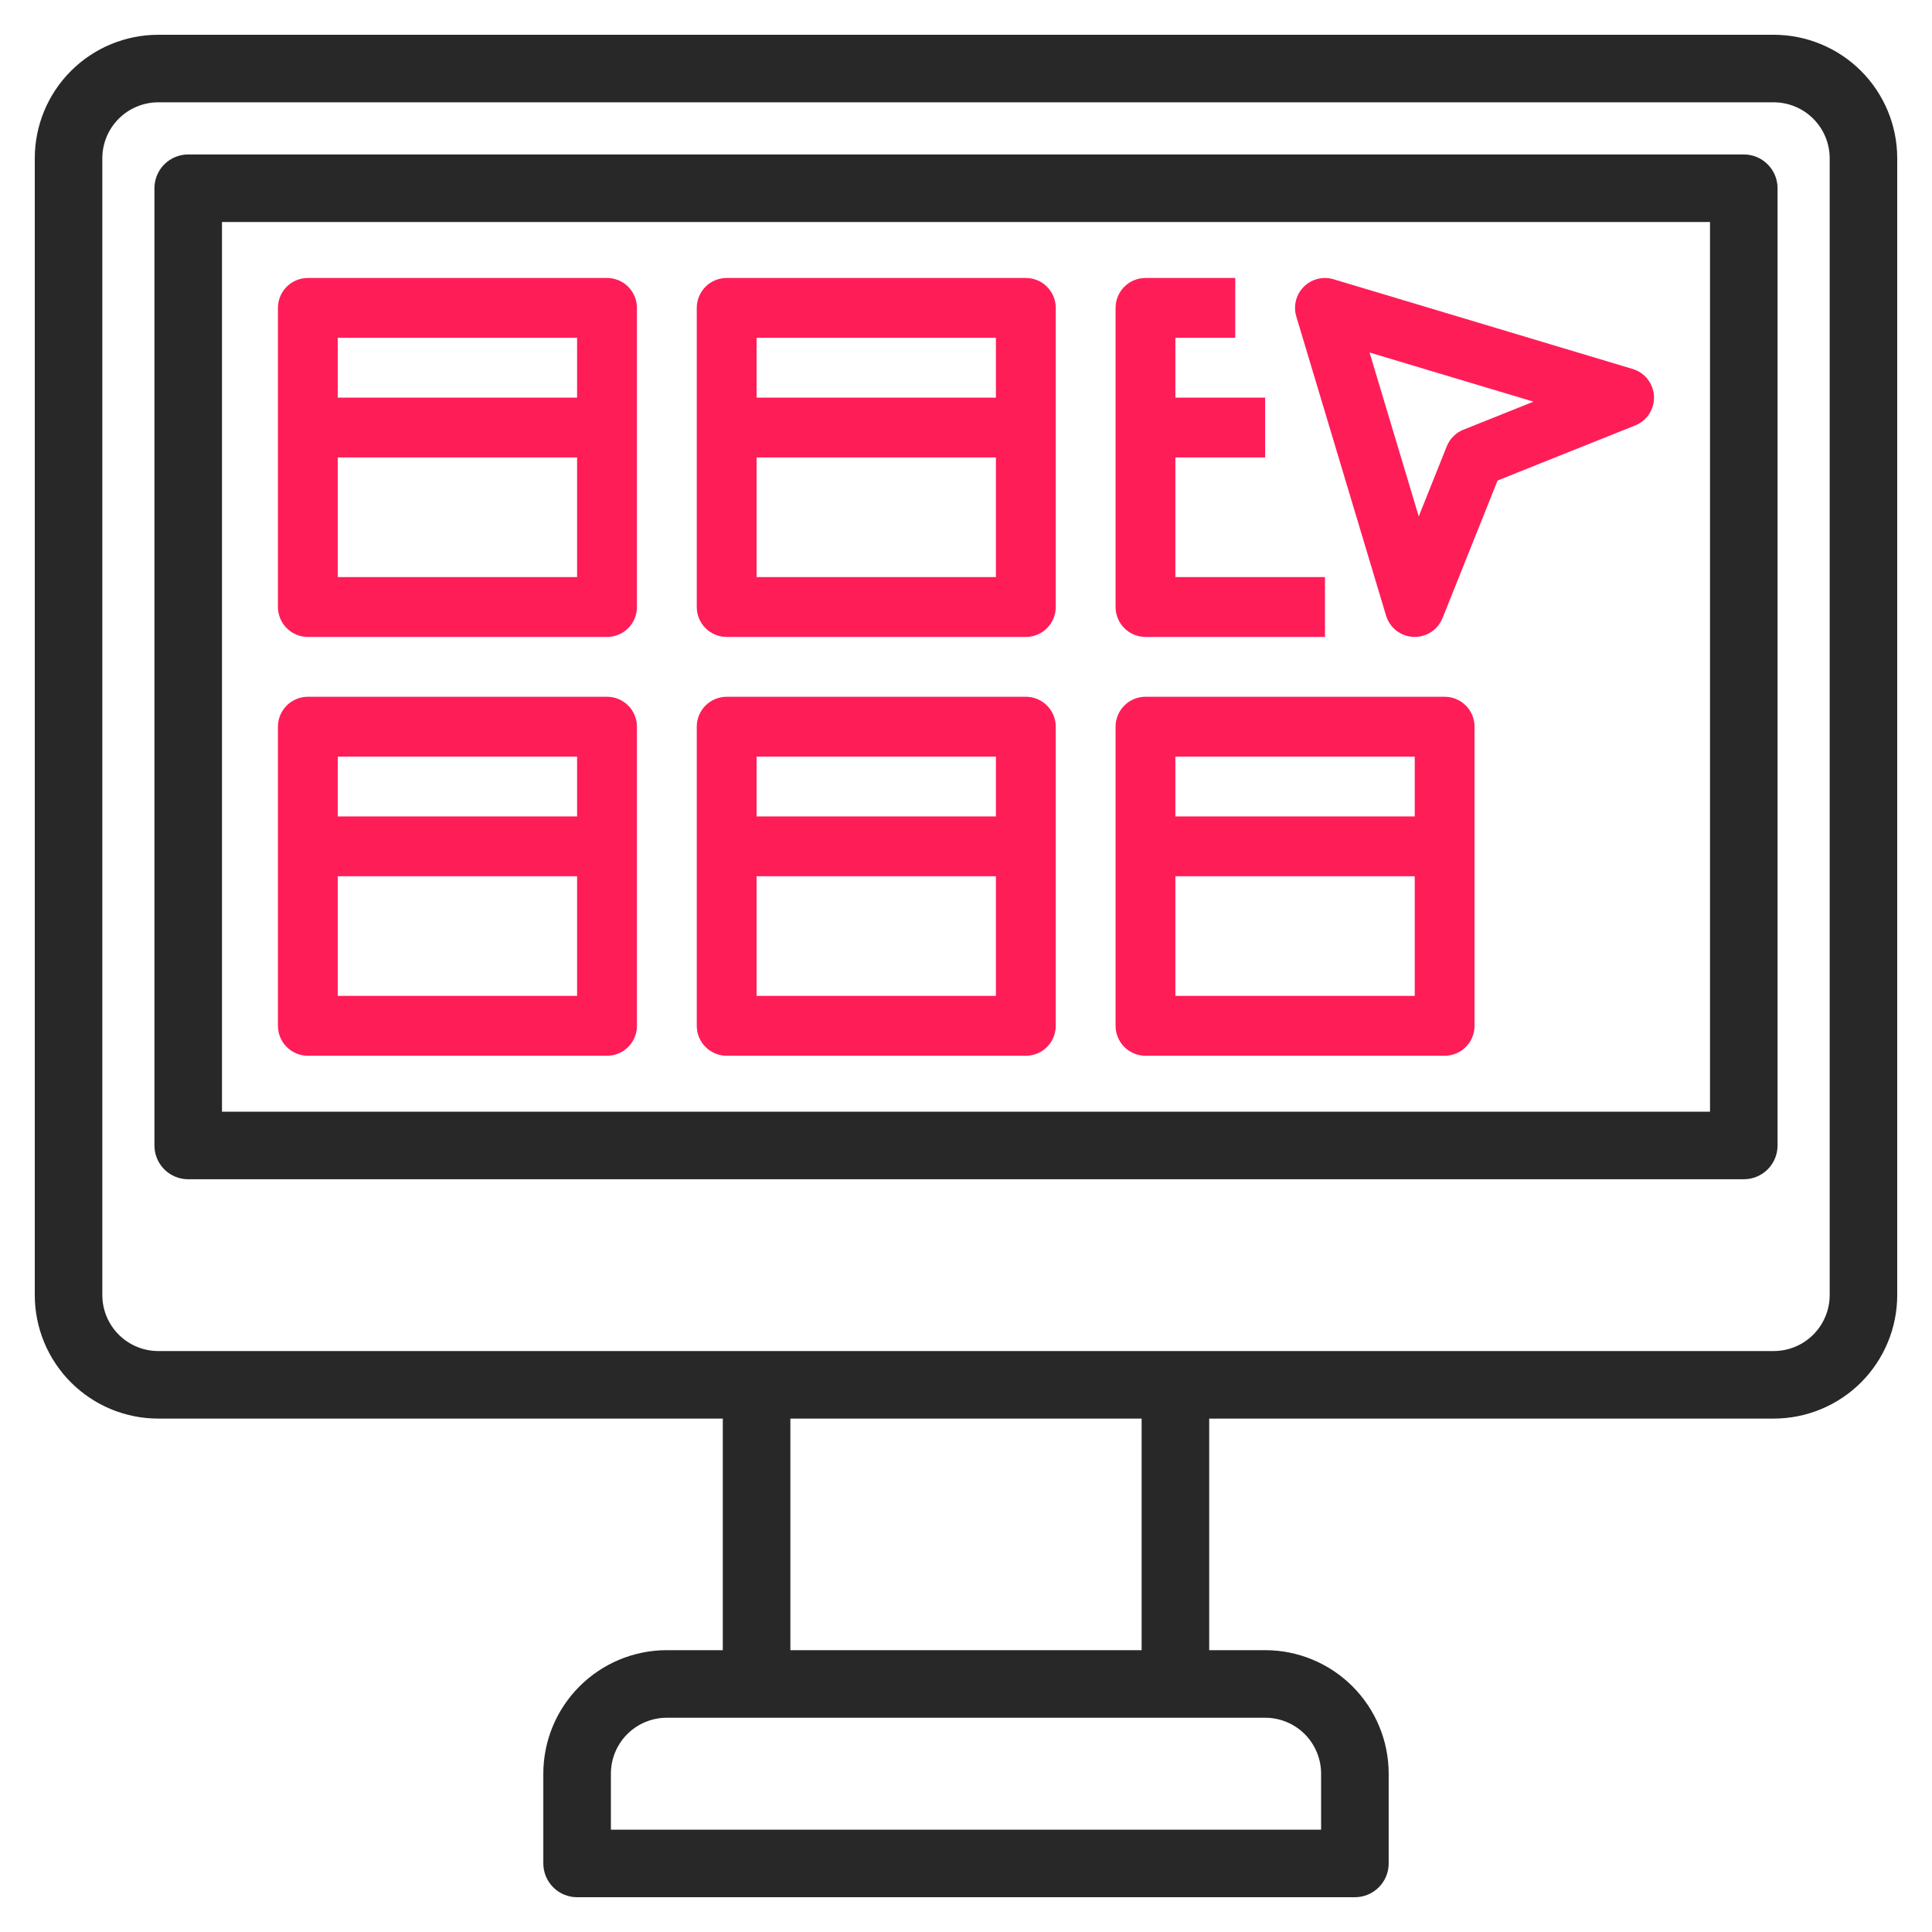 <svg width="50" height="50" viewBox="0 0 50 50" fill="none" xmlns="http://www.w3.org/2000/svg">
<path d="M45.903 1H4.097C3.275 1 2.488 1.326 1.907 1.907C1.326 2.488 1 3.275 1 4.097V33.516C1 34.337 1.326 35.125 1.907 35.706C2.488 36.287 3.275 36.613 4.097 36.613H18.806V42.806H17.258C16.437 42.806 15.649 43.133 15.068 43.714C14.488 44.294 14.161 45.082 14.161 45.903V48.226C14.161 48.431 14.243 48.628 14.388 48.773C14.533 48.918 14.73 49 14.935 49H35.065C35.27 49 35.467 48.918 35.612 48.773C35.757 48.628 35.839 48.431 35.839 48.226V45.903C35.839 45.082 35.512 44.294 34.932 43.714C34.351 43.133 33.563 42.806 32.742 42.806H31.194V36.613H45.903C46.724 36.613 47.512 36.287 48.093 35.706C48.674 35.125 49 34.337 49 33.516V4.097C49 3.275 48.674 2.488 48.093 1.907C47.512 1.326 46.724 1 45.903 1V1ZM34.29 45.903V47.452H15.71V45.903C15.71 45.493 15.873 45.099 16.163 44.808C16.454 44.518 16.847 44.355 17.258 44.355H32.742C33.153 44.355 33.546 44.518 33.837 44.808C34.127 45.099 34.29 45.493 34.29 45.903ZM29.645 42.806H20.355V36.613H29.645V42.806ZM47.452 33.516C47.452 33.927 47.288 34.321 46.998 34.611C46.708 34.901 46.314 35.065 45.903 35.065H4.097C3.686 35.065 3.292 34.901 3.002 34.611C2.712 34.321 2.548 33.927 2.548 33.516V4.097C2.548 3.686 2.712 3.292 3.002 3.002C3.292 2.712 3.686 2.548 4.097 2.548H45.903C46.314 2.548 46.708 2.712 46.998 3.002C47.288 3.292 47.452 3.686 47.452 4.097V33.516Z" fill="#282828" stroke="#282828" stroke-width="0.2"/>
<path d="M45.129 4.097H4.871C4.666 4.097 4.469 4.178 4.323 4.324C4.178 4.469 4.097 4.666 4.097 4.871V29.645C4.097 29.851 4.178 30.047 4.323 30.193C4.469 30.338 4.666 30.419 4.871 30.419H45.129C45.334 30.419 45.531 30.338 45.676 30.193C45.822 30.047 45.903 29.851 45.903 29.645V4.871C45.903 4.666 45.822 4.469 45.676 4.324C45.531 4.178 45.334 4.097 45.129 4.097ZM44.355 28.871H5.645V5.645H44.355V28.871Z" fill="#282828" stroke="#282828" stroke-width="0.2"/>
<path d="M7.968 16.484H15.71C15.915 16.484 16.112 16.402 16.257 16.257C16.402 16.112 16.484 15.915 16.484 15.71V7.968C16.484 7.762 16.402 7.566 16.257 7.42C16.112 7.275 15.915 7.194 15.71 7.194H7.968C7.762 7.194 7.565 7.275 7.42 7.42C7.275 7.566 7.193 7.762 7.193 7.968V15.71C7.193 15.915 7.275 16.112 7.42 16.257C7.565 16.402 7.762 16.484 7.968 16.484ZM8.742 14.935V11.839H14.935V14.935H8.742ZM14.935 8.742V10.29H8.742V8.742H14.935Z" fill="#FF1D58"/>
<path d="M18.806 16.484H26.548C26.754 16.484 26.951 16.402 27.096 16.257C27.241 16.112 27.323 15.915 27.323 15.71V7.968C27.323 7.762 27.241 7.566 27.096 7.42C26.951 7.275 26.754 7.194 26.548 7.194H18.806C18.601 7.194 18.404 7.275 18.259 7.42C18.114 7.566 18.032 7.762 18.032 7.968V15.71C18.032 15.915 18.114 16.112 18.259 16.257C18.404 16.402 18.601 16.484 18.806 16.484ZM19.581 14.935V11.839H25.774V14.935H19.581ZM25.774 8.742V10.29H19.581V8.742H25.774Z" fill="#FF1D58"/>
<path d="M29.645 16.484H34.29V14.935H30.419V11.839H32.742V10.29H30.419V8.742H31.968V7.194H29.645C29.44 7.194 29.243 7.275 29.098 7.42C28.953 7.566 28.871 7.762 28.871 7.968V15.71C28.871 15.915 28.953 16.112 29.098 16.257C29.243 16.402 29.44 16.484 29.645 16.484Z" fill="#FF1D58"/>
<path d="M7.968 27.323H15.71C15.915 27.323 16.112 27.241 16.257 27.096C16.402 26.951 16.484 26.754 16.484 26.548V18.806C16.484 18.601 16.402 18.404 16.257 18.259C16.112 18.114 15.915 18.032 15.71 18.032H7.968C7.762 18.032 7.565 18.114 7.42 18.259C7.275 18.404 7.193 18.601 7.193 18.806V26.548C7.193 26.754 7.275 26.951 7.42 27.096C7.565 27.241 7.762 27.323 7.968 27.323ZM8.742 25.774V22.677H14.935V25.774H8.742ZM14.935 19.581V21.129H8.742V19.581H14.935Z" fill="#FF1D58"/>
<path d="M18.806 27.323H26.548C26.754 27.323 26.951 27.241 27.096 27.096C27.241 26.951 27.323 26.754 27.323 26.548V18.806C27.323 18.601 27.241 18.404 27.096 18.259C26.951 18.114 26.754 18.032 26.548 18.032H18.806C18.601 18.032 18.404 18.114 18.259 18.259C18.114 18.404 18.032 18.601 18.032 18.806V26.548C18.032 26.754 18.114 26.951 18.259 27.096C18.404 27.241 18.601 27.323 18.806 27.323ZM19.581 25.774V22.677H25.774V25.774H19.581ZM25.774 19.581V21.129H19.581V19.581H25.774Z" fill="#FF1D58"/>
<path d="M29.645 27.323H37.387C37.593 27.323 37.789 27.241 37.935 27.096C38.08 26.951 38.161 26.754 38.161 26.548V18.806C38.161 18.601 38.08 18.404 37.935 18.259C37.789 18.114 37.593 18.032 37.387 18.032H29.645C29.44 18.032 29.243 18.114 29.098 18.259C28.953 18.404 28.871 18.601 28.871 18.806V26.548C28.871 26.754 28.953 26.951 29.098 27.096C29.243 27.241 29.44 27.323 29.645 27.323ZM30.419 25.774V22.677H36.613V25.774H30.419ZM36.613 19.581V21.129H30.419V19.581H36.613Z" fill="#FF1D58"/>
<path d="M35.871 15.932C35.917 16.086 36.01 16.221 36.137 16.32C36.263 16.419 36.417 16.476 36.578 16.483H36.613C36.767 16.483 36.919 16.437 37.047 16.35C37.175 16.264 37.274 16.14 37.332 15.997L38.757 12.436L42.319 11.01C42.468 10.951 42.595 10.846 42.682 10.711C42.769 10.576 42.812 10.417 42.805 10.257C42.798 10.096 42.741 9.942 42.642 9.815C42.543 9.688 42.408 9.595 42.254 9.549L34.512 7.227C34.378 7.187 34.236 7.184 34.1 7.218C33.965 7.252 33.841 7.322 33.742 7.421C33.643 7.52 33.573 7.644 33.539 7.779C33.505 7.915 33.508 8.057 33.548 8.191L35.871 15.932ZM39.686 10.395L37.874 11.12C37.776 11.158 37.688 11.217 37.614 11.291C37.539 11.365 37.481 11.453 37.442 11.551L36.717 13.364L35.444 9.123L39.686 10.395Z" fill="#FF1D58"/>
</svg>
